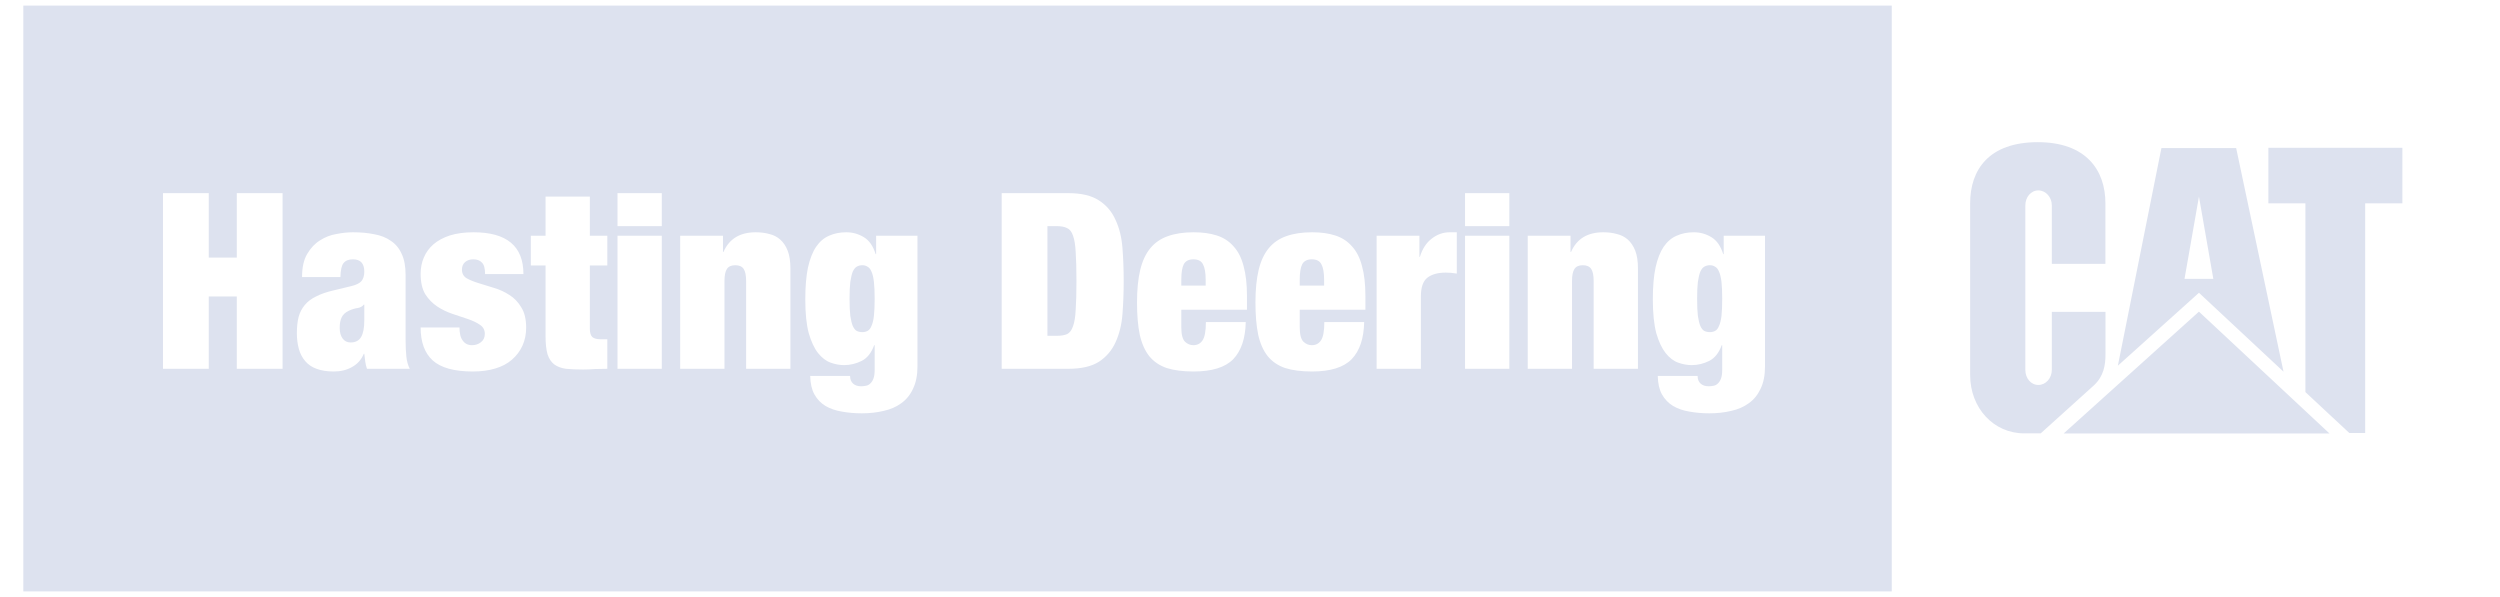 <svg width="67" height="16" viewBox="0 0 67 16" fill="none" xmlns="http://www.w3.org/2000/svg">
<path d="M56.427 9.504C56.427 9.777 56.382 10.082 56.117 10.327L54.691 11.614H54.246C53.435 11.614 52.8 10.941 52.8 10.051V5.449C52.8 4.552 53.298 3.81 54.616 3.81C55.898 3.812 56.425 4.55 56.425 5.448V7.072H54.989V5.506C54.989 5.284 54.827 5.103 54.628 5.103C54.428 5.103 54.279 5.284 54.279 5.506V9.913C54.279 10.136 54.428 10.317 54.628 10.317C54.827 10.317 54.989 10.136 54.989 9.913V8.358H56.427V9.504Z" fill="#DDE2EF"/>
<path d="M61.785 5.45V10.508L62.961 11.604H63.387V5.45H64.384V3.961H60.793V5.45H61.785Z" fill="#DDE2EF"/>
<path d="M62.429 11.616L58.931 8.352L55.307 11.616H62.429Z" fill="#DDE2EF"/>
<path fill-rule="evenodd" clip-rule="evenodd" d="M57.926 3.968H59.929L61.198 9.961L58.932 7.846L56.759 9.8L57.926 3.968ZM58.932 5.269L58.545 7.473H59.317L58.932 5.269Z" fill="#DDE2EF"/>
<path d="M9.183 9.073C9.235 9.143 9.306 9.178 9.394 9.178C9.526 9.178 9.62 9.13 9.677 9.033C9.734 8.936 9.763 8.789 9.763 8.591V8.163H9.75C9.715 8.211 9.66 8.242 9.585 8.255C9.515 8.264 9.435 8.288 9.348 8.328C9.255 8.372 9.191 8.431 9.156 8.506C9.121 8.576 9.104 8.671 9.104 8.789C9.104 8.908 9.13 9.002 9.183 9.073Z" fill="#DDE2EF"/>
<path d="M22.768 8.005C22.768 7.82 22.775 7.671 22.788 7.556C22.806 7.438 22.828 7.345 22.854 7.279C22.885 7.214 22.92 7.17 22.959 7.148C23.003 7.121 23.054 7.108 23.111 7.108C23.164 7.108 23.21 7.121 23.25 7.148C23.294 7.17 23.329 7.214 23.355 7.279C23.386 7.345 23.408 7.438 23.421 7.556C23.434 7.671 23.441 7.82 23.441 8.005C23.441 8.194 23.434 8.348 23.421 8.466C23.408 8.58 23.386 8.671 23.355 8.736C23.329 8.802 23.294 8.846 23.25 8.868C23.21 8.89 23.164 8.901 23.111 8.901C23.054 8.901 23.003 8.89 22.959 8.868C22.92 8.846 22.885 8.802 22.854 8.736C22.828 8.671 22.806 8.58 22.788 8.466C22.775 8.348 22.768 8.194 22.768 8.005Z" fill="#DDE2EF"/>
<path d="M28.315 6.06H28.071V9H28.315C28.434 9 28.528 8.985 28.598 8.954C28.669 8.919 28.721 8.849 28.757 8.743C28.796 8.638 28.82 8.488 28.829 8.295C28.842 8.101 28.849 7.846 28.849 7.53C28.849 7.214 28.842 6.959 28.829 6.765C28.82 6.572 28.796 6.422 28.757 6.317C28.721 6.211 28.669 6.143 28.598 6.113C28.528 6.077 28.434 6.06 28.315 6.06Z" fill="#DDE2EF"/>
<path d="M32.312 7.497V7.655H31.659V7.497C31.659 7.308 31.681 7.17 31.725 7.082C31.773 6.994 31.859 6.95 31.982 6.95C32.109 6.95 32.195 6.994 32.239 7.082C32.287 7.17 32.312 7.308 32.312 7.497Z" fill="#DDE2EF"/>
<path d="M35.486 7.655V7.497C35.486 7.308 35.462 7.17 35.413 7.082C35.369 6.994 35.283 6.95 35.156 6.95C35.033 6.95 34.947 6.994 34.899 7.082C34.855 7.17 34.833 7.308 34.833 7.497V7.655H35.486Z" fill="#DDE2EF"/>
<path d="M45.503 7.556C45.489 7.671 45.483 7.82 45.483 8.005C45.483 8.194 45.489 8.348 45.503 8.466C45.52 8.58 45.542 8.671 45.569 8.736C45.599 8.802 45.634 8.846 45.674 8.868C45.718 8.89 45.769 8.901 45.826 8.901C45.878 8.901 45.925 8.89 45.964 8.868C46.008 8.846 46.043 8.802 46.069 8.736C46.1 8.671 46.122 8.58 46.136 8.466C46.149 8.348 46.155 8.194 46.155 8.005C46.155 7.82 46.149 7.671 46.136 7.556C46.122 7.438 46.1 7.345 46.069 7.279C46.043 7.214 46.008 7.17 45.964 7.148C45.925 7.121 45.878 7.108 45.826 7.108C45.769 7.108 45.718 7.121 45.674 7.148C45.634 7.17 45.599 7.214 45.569 7.279C45.542 7.345 45.52 7.438 45.503 7.556Z" fill="#DDE2EF"/>
<path fill-rule="evenodd" clip-rule="evenodd" d="M0.625 0.151L50.699 0.151V15.849L0.625 15.849V0.151ZM4.368 9.884V5.176H5.595V6.904H6.346V5.176H7.573V9.884H6.346V7.945H5.595V9.884H4.368ZM10.982 9.884H9.835C9.813 9.822 9.798 9.758 9.789 9.692C9.78 9.627 9.772 9.556 9.763 9.481H9.75C9.684 9.64 9.578 9.758 9.433 9.837C9.293 9.917 9.13 9.956 8.945 9.956C8.765 9.956 8.611 9.932 8.484 9.884C8.361 9.84 8.26 9.772 8.181 9.679C8.101 9.587 8.044 9.477 8.009 9.35C7.974 9.222 7.956 9.082 7.956 8.928C7.956 8.761 7.972 8.616 8.003 8.493C8.038 8.369 8.093 8.264 8.167 8.176C8.242 8.084 8.343 8.007 8.471 7.945C8.598 7.879 8.756 7.824 8.945 7.781L9.413 7.668C9.541 7.638 9.631 7.594 9.684 7.537C9.736 7.475 9.763 7.389 9.763 7.279C9.763 7.06 9.662 6.95 9.46 6.95C9.345 6.95 9.262 6.983 9.209 7.049C9.156 7.11 9.128 7.236 9.123 7.425H8.095C8.095 7.165 8.141 6.959 8.233 6.805C8.326 6.647 8.44 6.526 8.576 6.442C8.712 6.354 8.86 6.297 9.018 6.271C9.176 6.24 9.323 6.225 9.46 6.225C9.666 6.225 9.855 6.242 10.027 6.277C10.202 6.308 10.352 6.367 10.475 6.455C10.602 6.539 10.699 6.655 10.765 6.805C10.835 6.95 10.87 7.139 10.87 7.372V9.112C10.87 9.279 10.877 9.427 10.89 9.554C10.903 9.681 10.934 9.791 10.982 9.884ZM12.314 8.776H11.273C11.273 9.167 11.38 9.462 11.596 9.659C11.815 9.857 12.174 9.956 12.67 9.956C12.895 9.956 13.095 9.93 13.27 9.877C13.45 9.824 13.6 9.745 13.719 9.64C13.842 9.534 13.936 9.409 14.002 9.264C14.068 9.119 14.101 8.958 14.101 8.783C14.101 8.554 14.057 8.372 13.969 8.235C13.886 8.095 13.78 7.985 13.653 7.906C13.525 7.822 13.387 7.759 13.237 7.715C13.092 7.671 12.956 7.629 12.829 7.589C12.701 7.55 12.593 7.506 12.505 7.457C12.422 7.405 12.38 7.328 12.38 7.227C12.38 7.139 12.409 7.071 12.466 7.022C12.523 6.974 12.596 6.95 12.684 6.95C12.785 6.95 12.861 6.978 12.914 7.036C12.971 7.088 13 7.192 13 7.345H14.028C14.028 6.598 13.582 6.225 12.69 6.225C12.448 6.225 12.237 6.253 12.057 6.31C11.881 6.367 11.734 6.447 11.616 6.548C11.501 6.649 11.415 6.767 11.358 6.904C11.301 7.036 11.273 7.181 11.273 7.339C11.273 7.563 11.314 7.745 11.398 7.886C11.486 8.022 11.594 8.132 11.721 8.216C11.848 8.299 11.985 8.365 12.13 8.413C12.279 8.462 12.418 8.508 12.545 8.552C12.672 8.596 12.778 8.646 12.861 8.704C12.949 8.761 12.993 8.842 12.993 8.947C12.993 9.044 12.958 9.119 12.888 9.172C12.822 9.224 12.743 9.251 12.65 9.251C12.541 9.251 12.457 9.209 12.4 9.125C12.369 9.086 12.347 9.035 12.334 8.974C12.321 8.912 12.314 8.846 12.314 8.776ZM14.226 7.115V6.317H14.621V5.269H15.808V6.317H16.276V7.115H15.808V8.816C15.808 8.917 15.83 8.989 15.874 9.033C15.922 9.073 15.995 9.092 16.091 9.092H16.276V9.884C16.166 9.884 16.056 9.886 15.946 9.89C15.836 9.899 15.731 9.903 15.63 9.903C15.45 9.903 15.296 9.897 15.168 9.884C15.041 9.866 14.935 9.826 14.852 9.765C14.773 9.703 14.713 9.613 14.674 9.495C14.639 9.372 14.621 9.211 14.621 9.013V7.115H14.226ZM16.549 5.176V6.06H17.736V5.176H16.549ZM16.549 6.317V9.884H17.736V6.317H16.549ZM18.229 9.884V6.317H19.376V6.752H19.389C19.543 6.4 19.831 6.225 20.253 6.225C20.385 6.225 20.506 6.24 20.616 6.271C20.73 6.297 20.829 6.348 20.912 6.422C20.996 6.497 21.062 6.596 21.11 6.719C21.158 6.842 21.183 7 21.183 7.194V9.884H19.996V7.53C19.996 7.381 19.974 7.273 19.93 7.207C19.886 7.141 19.811 7.108 19.706 7.108C19.6 7.108 19.526 7.141 19.482 7.207C19.438 7.273 19.416 7.381 19.416 7.53V9.884H18.229ZM23.48 6.317V6.811H23.467C23.401 6.596 23.296 6.444 23.151 6.356C23.006 6.269 22.85 6.225 22.683 6.225C22.511 6.225 22.357 6.255 22.221 6.317C22.085 6.374 21.968 6.473 21.872 6.614C21.779 6.75 21.707 6.934 21.654 7.167C21.606 7.396 21.582 7.682 21.582 8.024C21.582 8.394 21.612 8.695 21.674 8.928C21.74 9.156 21.823 9.334 21.924 9.462C22.026 9.589 22.138 9.675 22.261 9.719C22.384 9.763 22.505 9.785 22.623 9.785C22.786 9.785 22.942 9.747 23.091 9.673C23.241 9.598 23.353 9.457 23.428 9.251H23.441V9.91C23.441 10.011 23.43 10.09 23.408 10.147C23.386 10.204 23.357 10.248 23.322 10.279C23.291 10.31 23.254 10.33 23.21 10.338C23.166 10.347 23.122 10.352 23.078 10.352C22.986 10.352 22.913 10.328 22.861 10.279C22.808 10.231 22.782 10.163 22.782 10.075H21.713C21.718 10.277 21.755 10.442 21.826 10.569C21.9 10.701 21.999 10.804 22.122 10.879C22.25 10.954 22.397 11.004 22.564 11.031C22.731 11.062 22.909 11.077 23.098 11.077C23.309 11.077 23.505 11.055 23.685 11.011C23.865 10.972 24.021 10.903 24.153 10.807C24.289 10.71 24.395 10.58 24.469 10.418C24.548 10.255 24.588 10.057 24.588 9.824V6.317H23.48ZM28.625 9.884H26.845V5.176H28.625C28.981 5.176 29.258 5.242 29.456 5.374C29.653 5.502 29.8 5.675 29.897 5.895C29.998 6.11 30.06 6.361 30.082 6.647C30.104 6.928 30.115 7.222 30.115 7.53C30.115 7.838 30.104 8.134 30.082 8.42C30.06 8.701 29.998 8.952 29.897 9.172C29.8 9.387 29.653 9.561 29.456 9.692C29.258 9.82 28.981 9.884 28.625 9.884ZM31.659 8.301H33.419V7.939C33.419 7.614 33.388 7.343 33.327 7.128C33.27 6.908 33.18 6.732 33.057 6.6C32.938 6.464 32.788 6.367 32.608 6.31C32.432 6.253 32.226 6.225 31.988 6.225C31.72 6.225 31.49 6.26 31.296 6.33C31.107 6.396 30.951 6.504 30.828 6.653C30.705 6.803 30.615 6.996 30.558 7.233C30.501 7.471 30.472 7.761 30.472 8.104C30.472 8.442 30.496 8.73 30.545 8.967C30.598 9.205 30.683 9.398 30.802 9.547C30.921 9.692 31.076 9.798 31.27 9.864C31.463 9.925 31.703 9.956 31.988 9.956C32.481 9.956 32.835 9.846 33.05 9.627C33.265 9.402 33.377 9.071 33.386 8.631H32.318C32.318 8.873 32.287 9.038 32.226 9.125C32.169 9.209 32.087 9.251 31.982 9.251C31.898 9.251 31.824 9.22 31.758 9.158C31.692 9.092 31.659 8.963 31.659 8.769V8.301ZM36.593 8.301H34.833V8.769C34.833 8.963 34.866 9.092 34.932 9.158C34.998 9.22 35.072 9.251 35.156 9.251C35.261 9.251 35.343 9.209 35.4 9.125C35.462 9.038 35.492 8.873 35.492 8.631H36.56C36.551 9.071 36.44 9.402 36.224 9.627C36.009 9.846 35.655 9.956 35.163 9.956C34.877 9.956 34.637 9.925 34.444 9.864C34.251 9.798 34.095 9.692 33.976 9.547C33.857 9.398 33.772 9.205 33.719 8.967C33.67 8.73 33.646 8.442 33.646 8.104C33.646 7.761 33.675 7.471 33.732 7.233C33.789 6.996 33.879 6.803 34.002 6.653C34.125 6.504 34.281 6.396 34.47 6.33C34.664 6.26 34.895 6.225 35.163 6.225C35.4 6.225 35.607 6.253 35.782 6.31C35.963 6.367 36.112 6.464 36.231 6.6C36.354 6.732 36.444 6.908 36.501 7.128C36.562 7.343 36.593 7.614 36.593 7.939V8.301ZM36.893 6.317V9.884H38.08V7.939C38.08 7.701 38.137 7.537 38.251 7.444C38.37 7.352 38.535 7.306 38.745 7.306C38.794 7.306 38.842 7.308 38.891 7.312C38.939 7.317 38.989 7.323 39.042 7.332V6.225H38.851C38.675 6.225 38.515 6.282 38.37 6.396C38.225 6.506 38.119 6.669 38.053 6.884H38.04V6.317H36.893ZM39.263 6.06V5.176H40.45V6.06H39.263ZM39.263 9.884V6.317H40.45V9.884H39.263ZM40.943 6.317V9.884H42.13V7.53C42.13 7.381 42.152 7.273 42.196 7.207C42.24 7.141 42.315 7.108 42.42 7.108C42.526 7.108 42.6 7.141 42.644 7.207C42.688 7.273 42.71 7.381 42.71 7.53V9.884H43.897V7.194C43.897 7 43.873 6.842 43.825 6.719C43.776 6.596 43.71 6.497 43.627 6.422C43.543 6.348 43.444 6.297 43.33 6.271C43.22 6.24 43.099 6.225 42.967 6.225C42.545 6.225 42.258 6.4 42.104 6.752H42.09V6.317H40.943ZM46.195 6.811V6.317H47.302V9.824C47.302 10.057 47.263 10.255 47.184 10.418C47.109 10.58 47.004 10.71 46.867 10.807C46.735 10.903 46.579 10.972 46.399 11.011C46.219 11.055 46.023 11.077 45.812 11.077C45.623 11.077 45.445 11.062 45.278 11.031C45.111 11.004 44.964 10.954 44.837 10.879C44.714 10.804 44.615 10.701 44.54 10.569C44.47 10.442 44.432 10.277 44.428 10.075H45.496C45.496 10.163 45.522 10.231 45.575 10.279C45.628 10.328 45.7 10.352 45.793 10.352C45.837 10.352 45.88 10.347 45.925 10.338C45.968 10.33 46.006 10.31 46.037 10.279C46.072 10.248 46.1 10.204 46.122 10.147C46.144 10.09 46.155 10.011 46.155 9.91V9.251H46.142C46.067 9.457 45.955 9.598 45.806 9.673C45.656 9.747 45.5 9.785 45.338 9.785C45.219 9.785 45.098 9.763 44.975 9.719C44.852 9.675 44.74 9.589 44.639 9.462C44.538 9.334 44.454 9.156 44.388 8.928C44.327 8.695 44.296 8.394 44.296 8.024C44.296 7.682 44.32 7.396 44.369 7.167C44.421 6.934 44.494 6.75 44.586 6.614C44.683 6.473 44.799 6.374 44.936 6.317C45.072 6.255 45.226 6.225 45.397 6.225C45.564 6.225 45.72 6.269 45.865 6.356C46.01 6.444 46.116 6.596 46.182 6.811H46.195Z" fill="#DDE2EF"/>
</svg>
